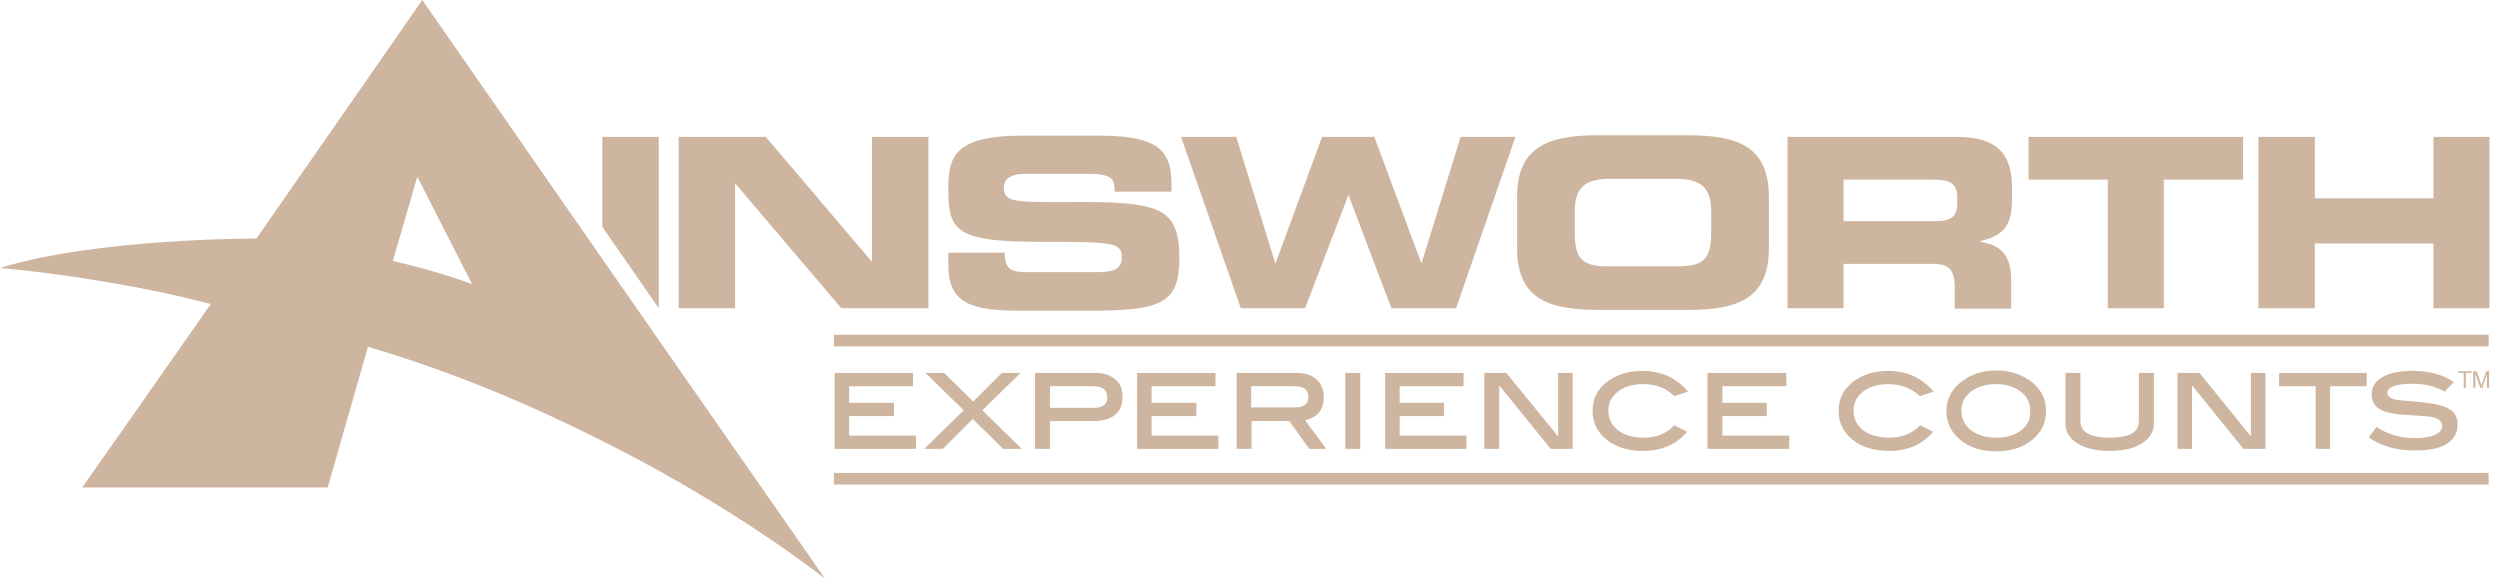<svg width="216" height="50" viewBox="0 0 216 50" fill="none" xmlns="http://www.w3.org/2000/svg">
<path d="M71.29 50C70.824 49.319 67.634 44.767 63.369 38.638C60.466 34.48 57.061 29.57 53.656 24.695C45.125 12.437 36.667 0.251 36.487 0C36.129 0.538 22.151 20.609 22.151 20.609C22.151 20.609 8.315 20.573 0 23.154C3.978 23.512 7.67 24.086 10.681 24.624C15.233 25.448 18.208 26.272 18.208 26.272L11.183 36.308L7.097 42.115H28.315L31.792 29.964C39.247 32.151 46.057 35.09 51.9 38.029C61.685 42.903 68.638 47.957 71.29 50ZM40.788 24.552C40.788 24.552 38.136 23.512 33.943 22.545L36.057 15.269L40.788 24.552Z" fill="#ceb5a0"/>
<path d="M215.018 40.86H72.043V41.864H215.018V40.86Z" fill="#ceb5a0"/>
<path d="M215.018 28.925H72.043V29.928H215.018V28.925Z" fill="#ceb5a0"/>
<path d="M52.043 11.828V19.606L56.917 26.631V11.828H52.043Z" fill="#ceb5a0"/>
<path d="M75.34 11.828V22.581H75.304L66.165 11.828H58.638V26.631H63.512V15.878H63.548L72.688 26.631H80.215V11.828H75.34Z" fill="#ceb5a0"/>
<path d="M92.544 17.455C87.347 17.491 86.738 17.419 86.738 16.165C86.738 15.376 87.49 15.018 88.566 15.018H93.942C96.164 15.018 96.308 15.484 96.308 16.559H101.218V16.093C101.218 13.477 100.68 11.72 95.089 11.72H88.315C82.186 11.72 81.935 13.763 81.935 16.452C81.935 20.072 82.759 20.896 90.071 20.896C96.343 20.896 96.917 20.968 96.917 22.258C96.917 23.405 95.877 23.512 94.838 23.512H88.888C87.49 23.512 86.809 23.405 86.809 21.828H81.935V22.867C81.935 26.093 83.691 26.846 88.135 26.846H94.014C100.465 26.846 101.899 26.201 101.899 22.222C101.863 17.849 100.107 17.419 92.544 17.455Z" fill="#ceb5a0"/>
<path d="M126.2 11.828L122.831 22.724H122.795L118.745 11.828H114.229L110.215 22.724H110.179L106.81 11.828H102.043L107.204 26.631H112.76L116.487 16.882H116.523L120.215 26.631H125.806L130.932 11.828H126.2Z" fill="#ceb5a0"/>
<path d="M145.842 11.685H138.064C133.692 11.685 131.075 12.724 131.075 17.025V21.434C131.075 25.771 133.692 26.774 138.064 26.774H145.842C150.215 26.774 152.831 25.771 152.831 21.434V17.025C152.831 12.688 150.215 11.685 145.842 11.685ZM147.849 20.036C147.849 22.186 147.347 23.011 145.054 23.011H138.853C136.559 23.011 136.057 22.186 136.057 20.036V18.423C136.057 16.595 136.523 15.448 139.104 15.448H144.803C147.347 15.448 147.849 16.559 147.849 18.423V20.036V20.036Z" fill="#ceb5a0"/>
<path d="M173.835 17.169V16.237C173.835 13.584 172.831 11.828 169.104 11.828H154.444V26.631H159.283V22.796H166.917C168.423 22.796 168.889 23.297 168.889 24.875V26.667H173.763V24.158C173.763 21.72 172.544 21.147 171.111 20.896V20.824C173.369 20.323 173.835 19.176 173.835 17.169ZM169.104 17.563C169.104 18.638 168.638 19.104 167.311 19.104H159.283V15.52H166.881C168.423 15.52 169.104 15.771 169.104 17.061V17.563Z" fill="#ceb5a0"/>
<path d="M175.268 11.828V15.52H182.114V26.631H186.953V15.52H193.799V11.828H175.268Z" fill="#ceb5a0"/>
<path d="M210.25 11.828V17.133H199.999V11.828H195.125V26.631H199.999V21.039H210.25V26.631H215.089V11.828H210.25Z" fill="#ceb5a0"/>
<path d="M73.369 37.634V35.95H77.24V34.803H73.369V33.369H78.888V32.222H72.114V38.781H79.139V37.634H73.369Z" fill="#ceb5a0"/>
<path d="M84.874 35.448L88.171 32.222H86.558L84.085 34.695L81.576 32.222H79.963L83.261 35.448L79.856 38.781H81.469L84.049 36.201L86.666 38.781H88.279L84.874 35.448Z" fill="#ceb5a0"/>
<path d="M96.379 32.796C95.985 32.437 95.411 32.222 94.73 32.222H89.426V38.781H90.716V36.38H94.515C95.304 36.38 95.913 36.201 96.343 35.842C96.773 35.484 96.989 34.982 96.989 34.301C96.989 33.656 96.809 33.154 96.379 32.796ZM94.551 35.233H90.716V33.369H94.444C95.268 33.369 95.662 33.692 95.662 34.301C95.698 34.91 95.304 35.233 94.551 35.233Z" fill="#ceb5a0"/>
<path d="M99.498 37.634V35.95H103.369V34.803H99.498V33.369H105.017V32.222H98.243V38.781H105.268V37.634H99.498Z" fill="#ceb5a0"/>
<path d="M112.759 36.308C113.835 36.057 114.372 35.412 114.372 34.301C114.372 33.656 114.157 33.154 113.763 32.796C113.369 32.437 112.795 32.222 112.114 32.222H106.845V38.781H108.136V36.38H111.397L113.118 38.781H114.587L112.759 36.308ZM108.1 35.233V33.369H111.828C112.652 33.369 113.046 33.692 113.046 34.301C113.046 34.91 112.652 35.197 111.899 35.197H108.1V35.233Z" fill="#ceb5a0"/>
<path d="M117.526 32.222H116.236V38.781H117.526V32.222Z" fill="#ceb5a0"/>
<path d="M120.931 37.634V35.95H124.766V34.803H120.931V33.369H126.451V32.222H119.677V38.781H126.702V37.634H120.931Z" fill="#ceb5a0"/>
<path d="M134.623 32.222V37.706L130.143 32.222H128.243V38.781H129.534V33.297L133.978 38.781H135.878V32.222H134.623Z" fill="#ceb5a0"/>
<path d="M142.043 37.814C141.111 37.814 140.358 37.599 139.785 37.169C139.247 36.738 138.96 36.165 138.96 35.484C138.96 34.803 139.247 34.265 139.785 33.835C140.322 33.405 141.075 33.19 142.007 33.19C143.082 33.19 143.978 33.548 144.659 34.229L145.842 33.835C144.838 32.652 143.548 32.043 141.899 32.043C140.752 32.043 139.785 32.33 138.96 32.903C138.028 33.584 137.598 34.444 137.598 35.484C137.598 36.487 137.993 37.348 138.817 37.993C139.605 38.638 140.681 38.961 141.971 38.961C143.548 38.961 144.803 38.423 145.77 37.312L144.659 36.738C144.014 37.455 143.118 37.814 142.043 37.814Z" fill="#ceb5a0"/>
<path d="M148.817 37.634V35.95H152.652V34.803H148.817V33.369H154.337V32.222H147.527V38.781H154.588V37.634H148.817Z" fill="#ceb5a0"/>
<path d="M163.226 37.814C162.294 37.814 161.541 37.599 160.967 37.169C160.43 36.738 160.143 36.165 160.143 35.484C160.143 34.803 160.43 34.265 160.967 33.835C161.505 33.405 162.258 33.19 163.19 33.19C164.265 33.19 165.161 33.548 165.878 34.229L167.061 33.835C166.057 32.652 164.767 32.043 163.154 32.043C162.007 32.043 161.039 32.33 160.215 32.903C159.283 33.584 158.853 34.444 158.853 35.484C158.853 36.487 159.247 37.348 160.071 37.993C160.86 38.638 161.935 38.961 163.226 38.961C164.803 38.961 166.057 38.423 167.025 37.312L165.914 36.738C165.233 37.455 164.337 37.814 163.226 37.814Z" fill="#ceb5a0"/>
<path d="M175.411 32.903C174.587 32.33 173.619 32.007 172.508 32.007C171.361 32.007 170.393 32.294 169.569 32.903C168.637 33.584 168.171 34.444 168.171 35.52C168.171 36.595 168.637 37.455 169.533 38.136C170.322 38.71 171.29 38.996 172.472 38.996C173.655 38.996 174.623 38.71 175.411 38.136C176.343 37.455 176.773 36.595 176.773 35.52C176.773 34.409 176.307 33.548 175.411 32.903ZM174.623 37.169C174.085 37.599 173.368 37.814 172.472 37.814C171.576 37.814 170.859 37.599 170.286 37.169C169.748 36.738 169.462 36.165 169.462 35.484C169.462 34.803 169.748 34.265 170.286 33.835C170.859 33.405 171.576 33.19 172.437 33.19C173.297 33.19 174.014 33.405 174.587 33.835C175.161 34.265 175.411 34.839 175.411 35.52C175.447 36.165 175.196 36.738 174.623 37.169Z" fill="#ceb5a0"/>
<path d="M184.803 32.222V36.38C184.803 37.348 183.978 37.814 182.294 37.814C180.609 37.814 179.749 37.348 179.749 36.38V32.222H178.459V36.631C178.459 37.312 178.817 37.885 179.498 38.315C180.179 38.745 181.111 38.961 182.294 38.961C183.441 38.961 184.373 38.745 185.054 38.315C185.735 37.885 186.093 37.312 186.093 36.631V32.222H184.803Z" fill="#ceb5a0"/>
<path d="M194.48 32.222V37.706L190.035 32.222H188.136V38.781H189.39V33.297L193.835 38.781H195.734V32.222H194.48Z" fill="#ceb5a0"/>
<path d="M196.917 32.222V33.369H200.071V38.781H201.325V33.369H204.479V32.222H196.917Z" fill="#ceb5a0"/>
<path d="M211.613 35.34C211.147 35.054 210.394 34.874 209.319 34.767C208.566 34.695 207.813 34.624 207.096 34.552C206.559 34.444 206.272 34.265 206.272 33.943C206.272 33.441 206.989 33.154 208.458 33.154C209.462 33.154 210.394 33.369 211.218 33.835L212.007 33.011C211.075 32.366 209.892 32.043 208.423 32.043C207.312 32.043 206.451 32.222 205.842 32.581C205.233 32.939 204.91 33.441 204.91 34.086C204.91 34.588 205.089 34.982 205.484 35.269C205.878 35.556 206.451 35.699 207.276 35.806C207.491 35.842 208.028 35.842 208.96 35.914C209.534 35.95 209.964 35.986 210.251 36.057C210.752 36.201 211.003 36.452 211.003 36.81C211.003 37.133 210.788 37.383 210.394 37.563C210 37.742 209.426 37.849 208.674 37.849C207.347 37.849 206.272 37.527 205.34 36.882L204.659 37.778C205.663 38.531 207.025 38.925 208.674 38.925C209.856 38.925 210.788 38.745 211.398 38.351C212.007 37.957 212.329 37.419 212.329 36.738C212.365 36.093 212.114 35.627 211.613 35.34Z" fill="#ceb5a0"/>
<path d="M212.401 32.222H212.867V33.513H213.046V32.222H213.548V32.079H212.401V32.222Z" fill="#ceb5a0"/>
<path d="M214.802 32.079L214.408 33.297L213.978 32.079H213.691V33.513H213.87V32.652C213.87 32.617 213.87 32.581 213.87 32.509C213.87 32.437 213.87 32.401 213.87 32.366V32.294L214.3 33.513H214.479L214.874 32.294C214.874 32.366 214.874 32.437 214.874 32.509C214.874 32.581 214.874 32.617 214.874 32.652V33.513H215.053V32.079H214.802Z" fill="#ceb5a0"/>
</svg>
